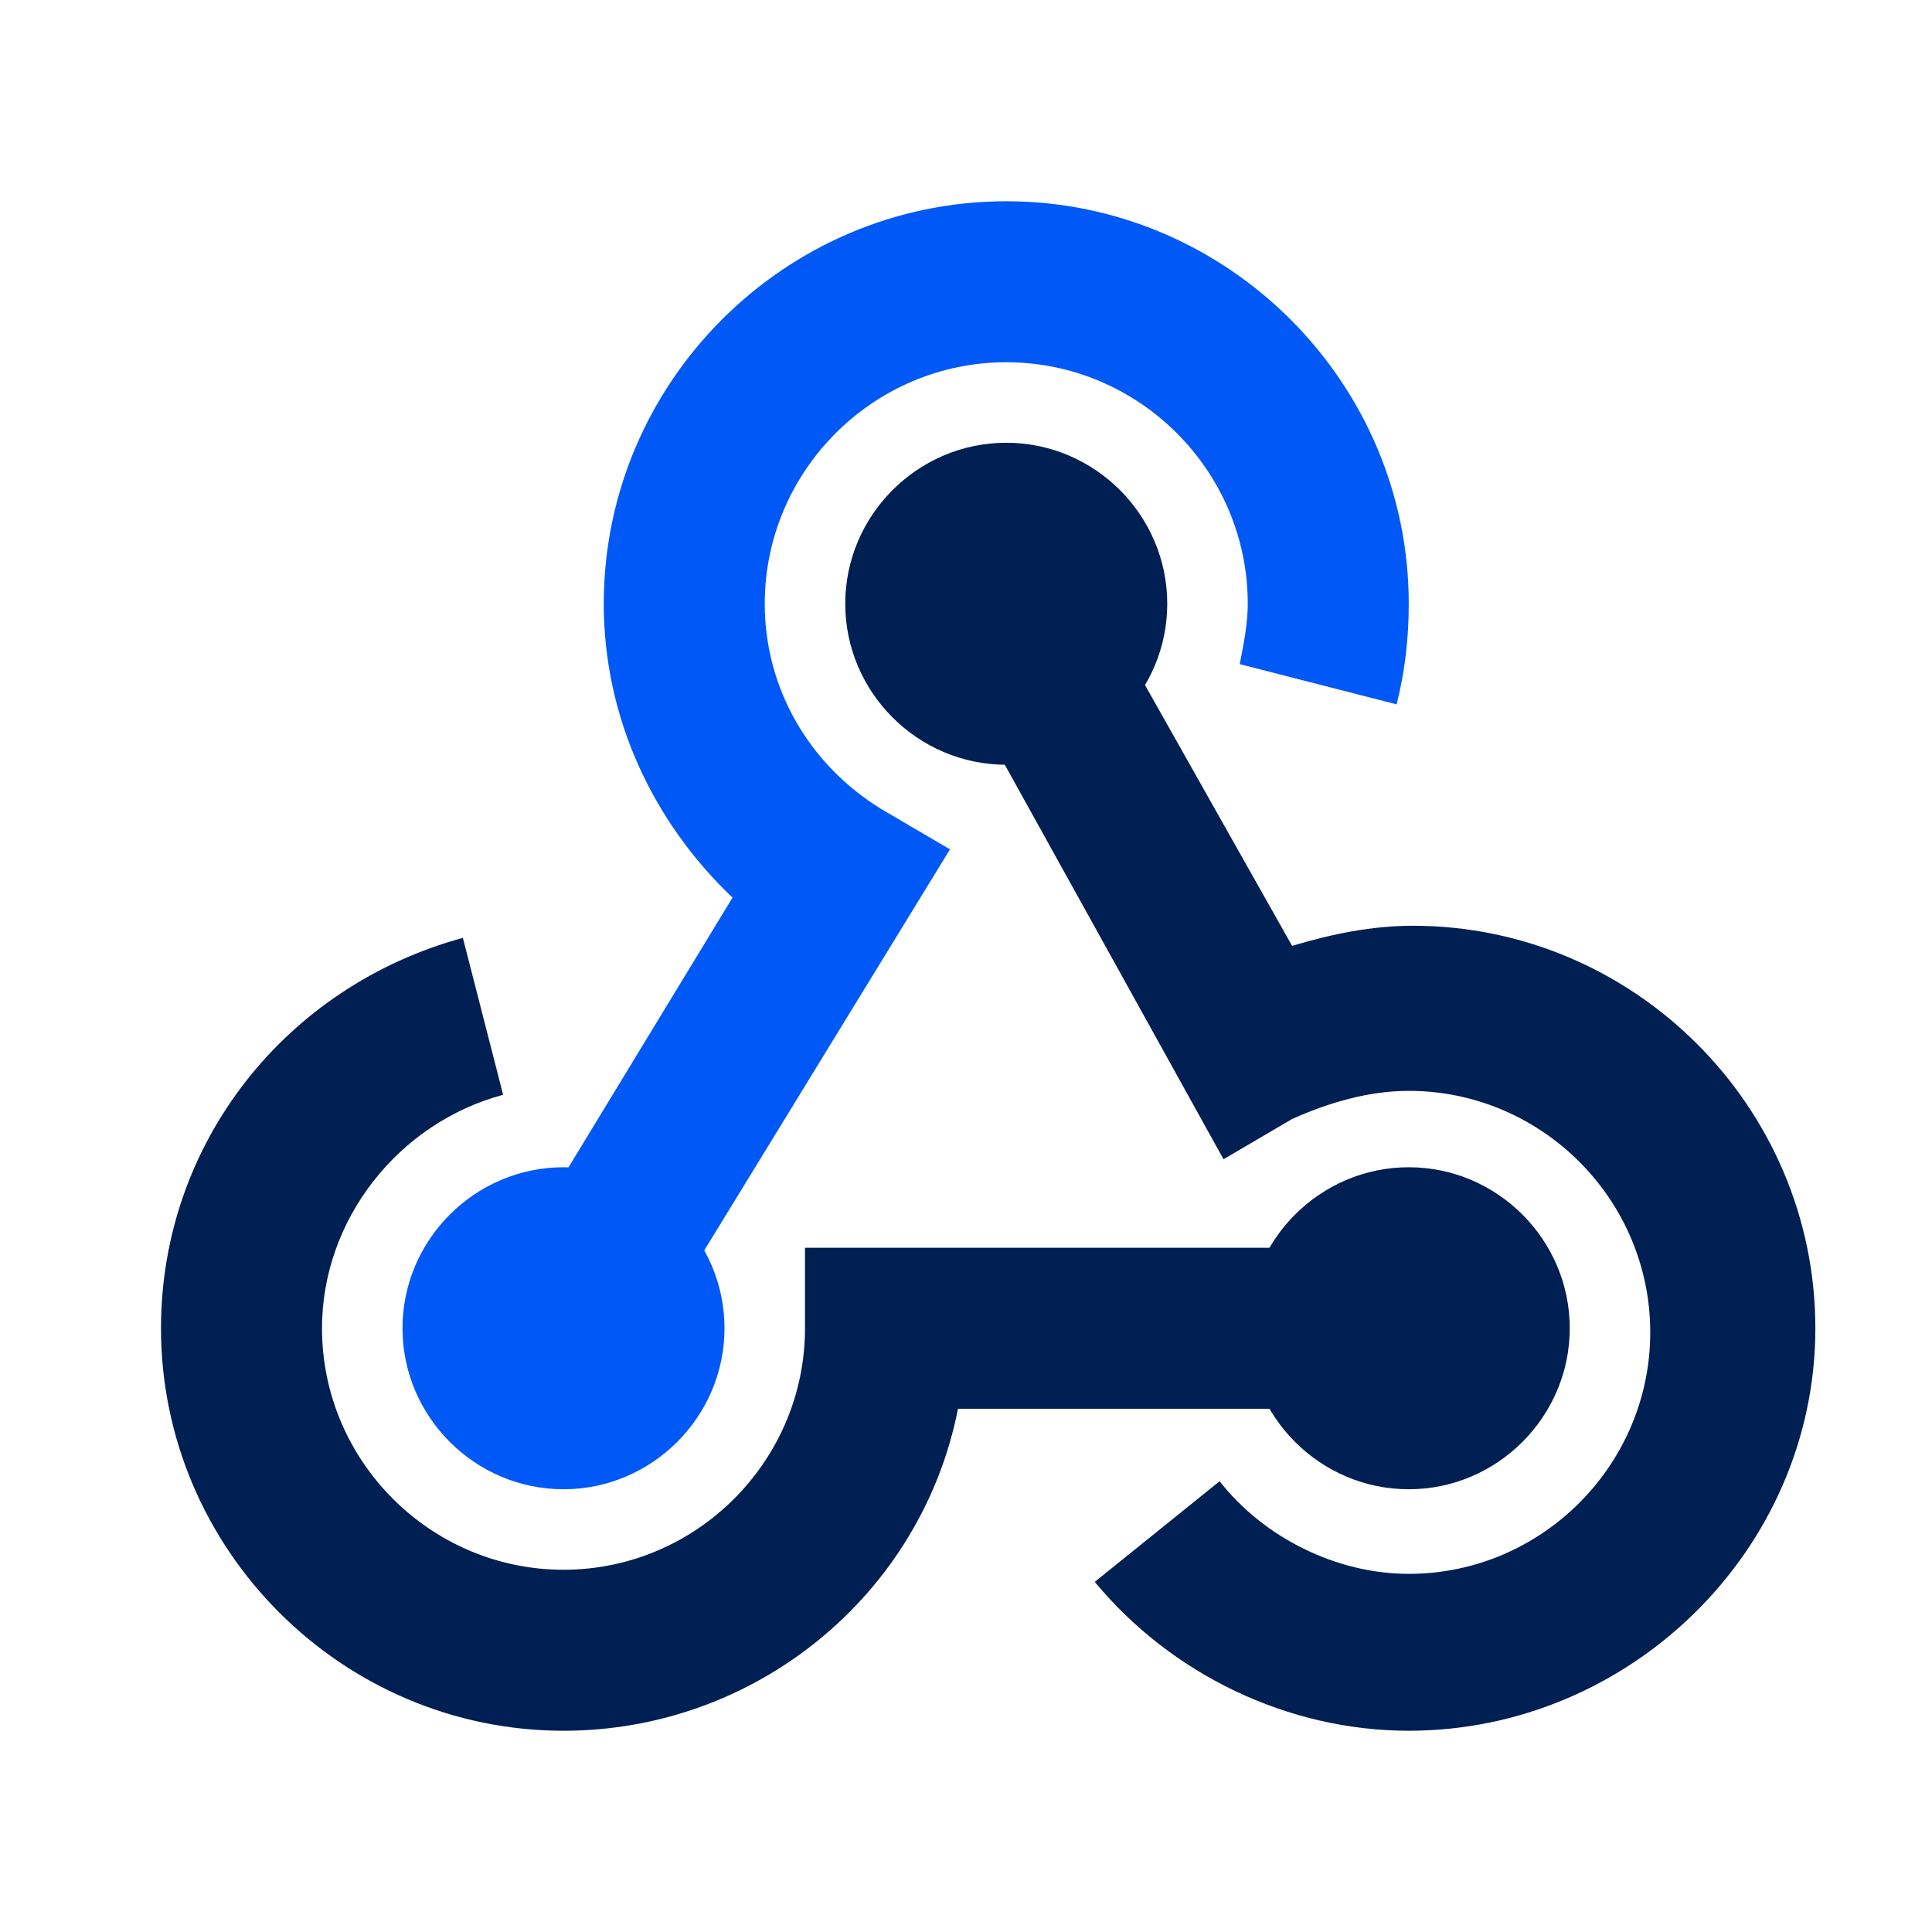 <svg xmlns="http://www.w3.org/2000/svg" xmlns:xlink="http://www.w3.org/1999/xlink" viewBox="0 0 48 48" width="48px" height="48px"><g id="surface56721297">
<path style=" stroke:none;fill-rule:nonzero;fill:rgb(0%,12.157%,32.157%);fill-opacity:1;" d="M 35 37 C 32.801 37 31 35.199 31 33 C 31 30.801 32.801 29 35 29 C 37.199 29 39 30.801 39 33 C 39 35.199 37.199 37 35 37 Z M 35 37 "/>
<path style=" stroke:none;fill-rule:nonzero;fill:rgb(0%,12.157%,32.157%);fill-opacity:1;" d="M 35 43 C 32 43 29.102 41.602 27.199 39.301 L 30.301 36.801 C 31.398 38.199 33.199 39.102 35 39.102 C 38.301 39.102 41 36.398 41 33.102 C 41 29.801 38.301 27.102 35 27.102 C 34 27.102 33 27.398 32.102 27.801 L 30.398 28.801 L 23.301 16 L 26.801 14.102 L 32.102 23.5 C 33.102 23.199 34.102 23 35.102 23 C 40.602 23 45.102 27.5 45.102 33 C 45.102 38.5 40.5 43 35 43 Z M 35 43 "/>
<path style=" stroke:none;fill-rule:nonzero;fill:rgb(0%,12.157%,32.157%);fill-opacity:1;" d="M 14 43 C 8.5 43 4 38.5 4 33 C 4 28.398 7.102 24.5 11.5 23.301 L 12.5 27.199 C 9.898 27.898 8 30.301 8 33 C 8 36.301 10.699 39 14 39 C 17.301 39 20 36.301 20 33 L 20 31 L 35 31 L 35 35 L 23.801 35 C 22.898 39.602 18.801 43 14 43 Z M 14 43 "/>
<path style=" stroke:none;fill-rule:nonzero;fill:rgb(0%,34.902%,96.863%);fill-opacity:1;" d="M 14 37 C 11.801 37 10 35.199 10 33 C 10 30.801 11.801 29 14 29 C 16.199 29 18 30.801 18 33 C 18 35.199 16.199 37 14 37 Z M 14 37 "/>
<path style=" stroke:none;fill-rule:nonzero;fill:rgb(0%,12.157%,32.157%);fill-opacity:1;" d="M 25 19 C 22.801 19 21 17.199 21 15 C 21 12.801 22.801 11 25 11 C 27.199 11 29 12.801 29 15 C 29 17.199 27.199 19 25 19 Z M 25 19 "/>
<path style=" stroke:none;fill-rule:nonzero;fill:rgb(0%,34.902%,96.863%);fill-opacity:1;" d="M 15.699 34 L 12.301 32 L 18.199 22.301 C 16.199 20.398 15 17.801 15 15 C 15 9.5 19.5 5 25 5 C 30.5 5 35 9.5 35 15 C 35 15.898 34.898 16.699 34.699 17.5 L 30.801 16.5 C 30.898 16 31 15.5 31 15 C 31 11.699 28.301 9 25 9 C 21.699 9 19 11.699 19 15 C 19 17.102 20.102 19 21.898 20.102 L 23.602 21.102 Z M 15.699 34 "/>
</g></svg>
